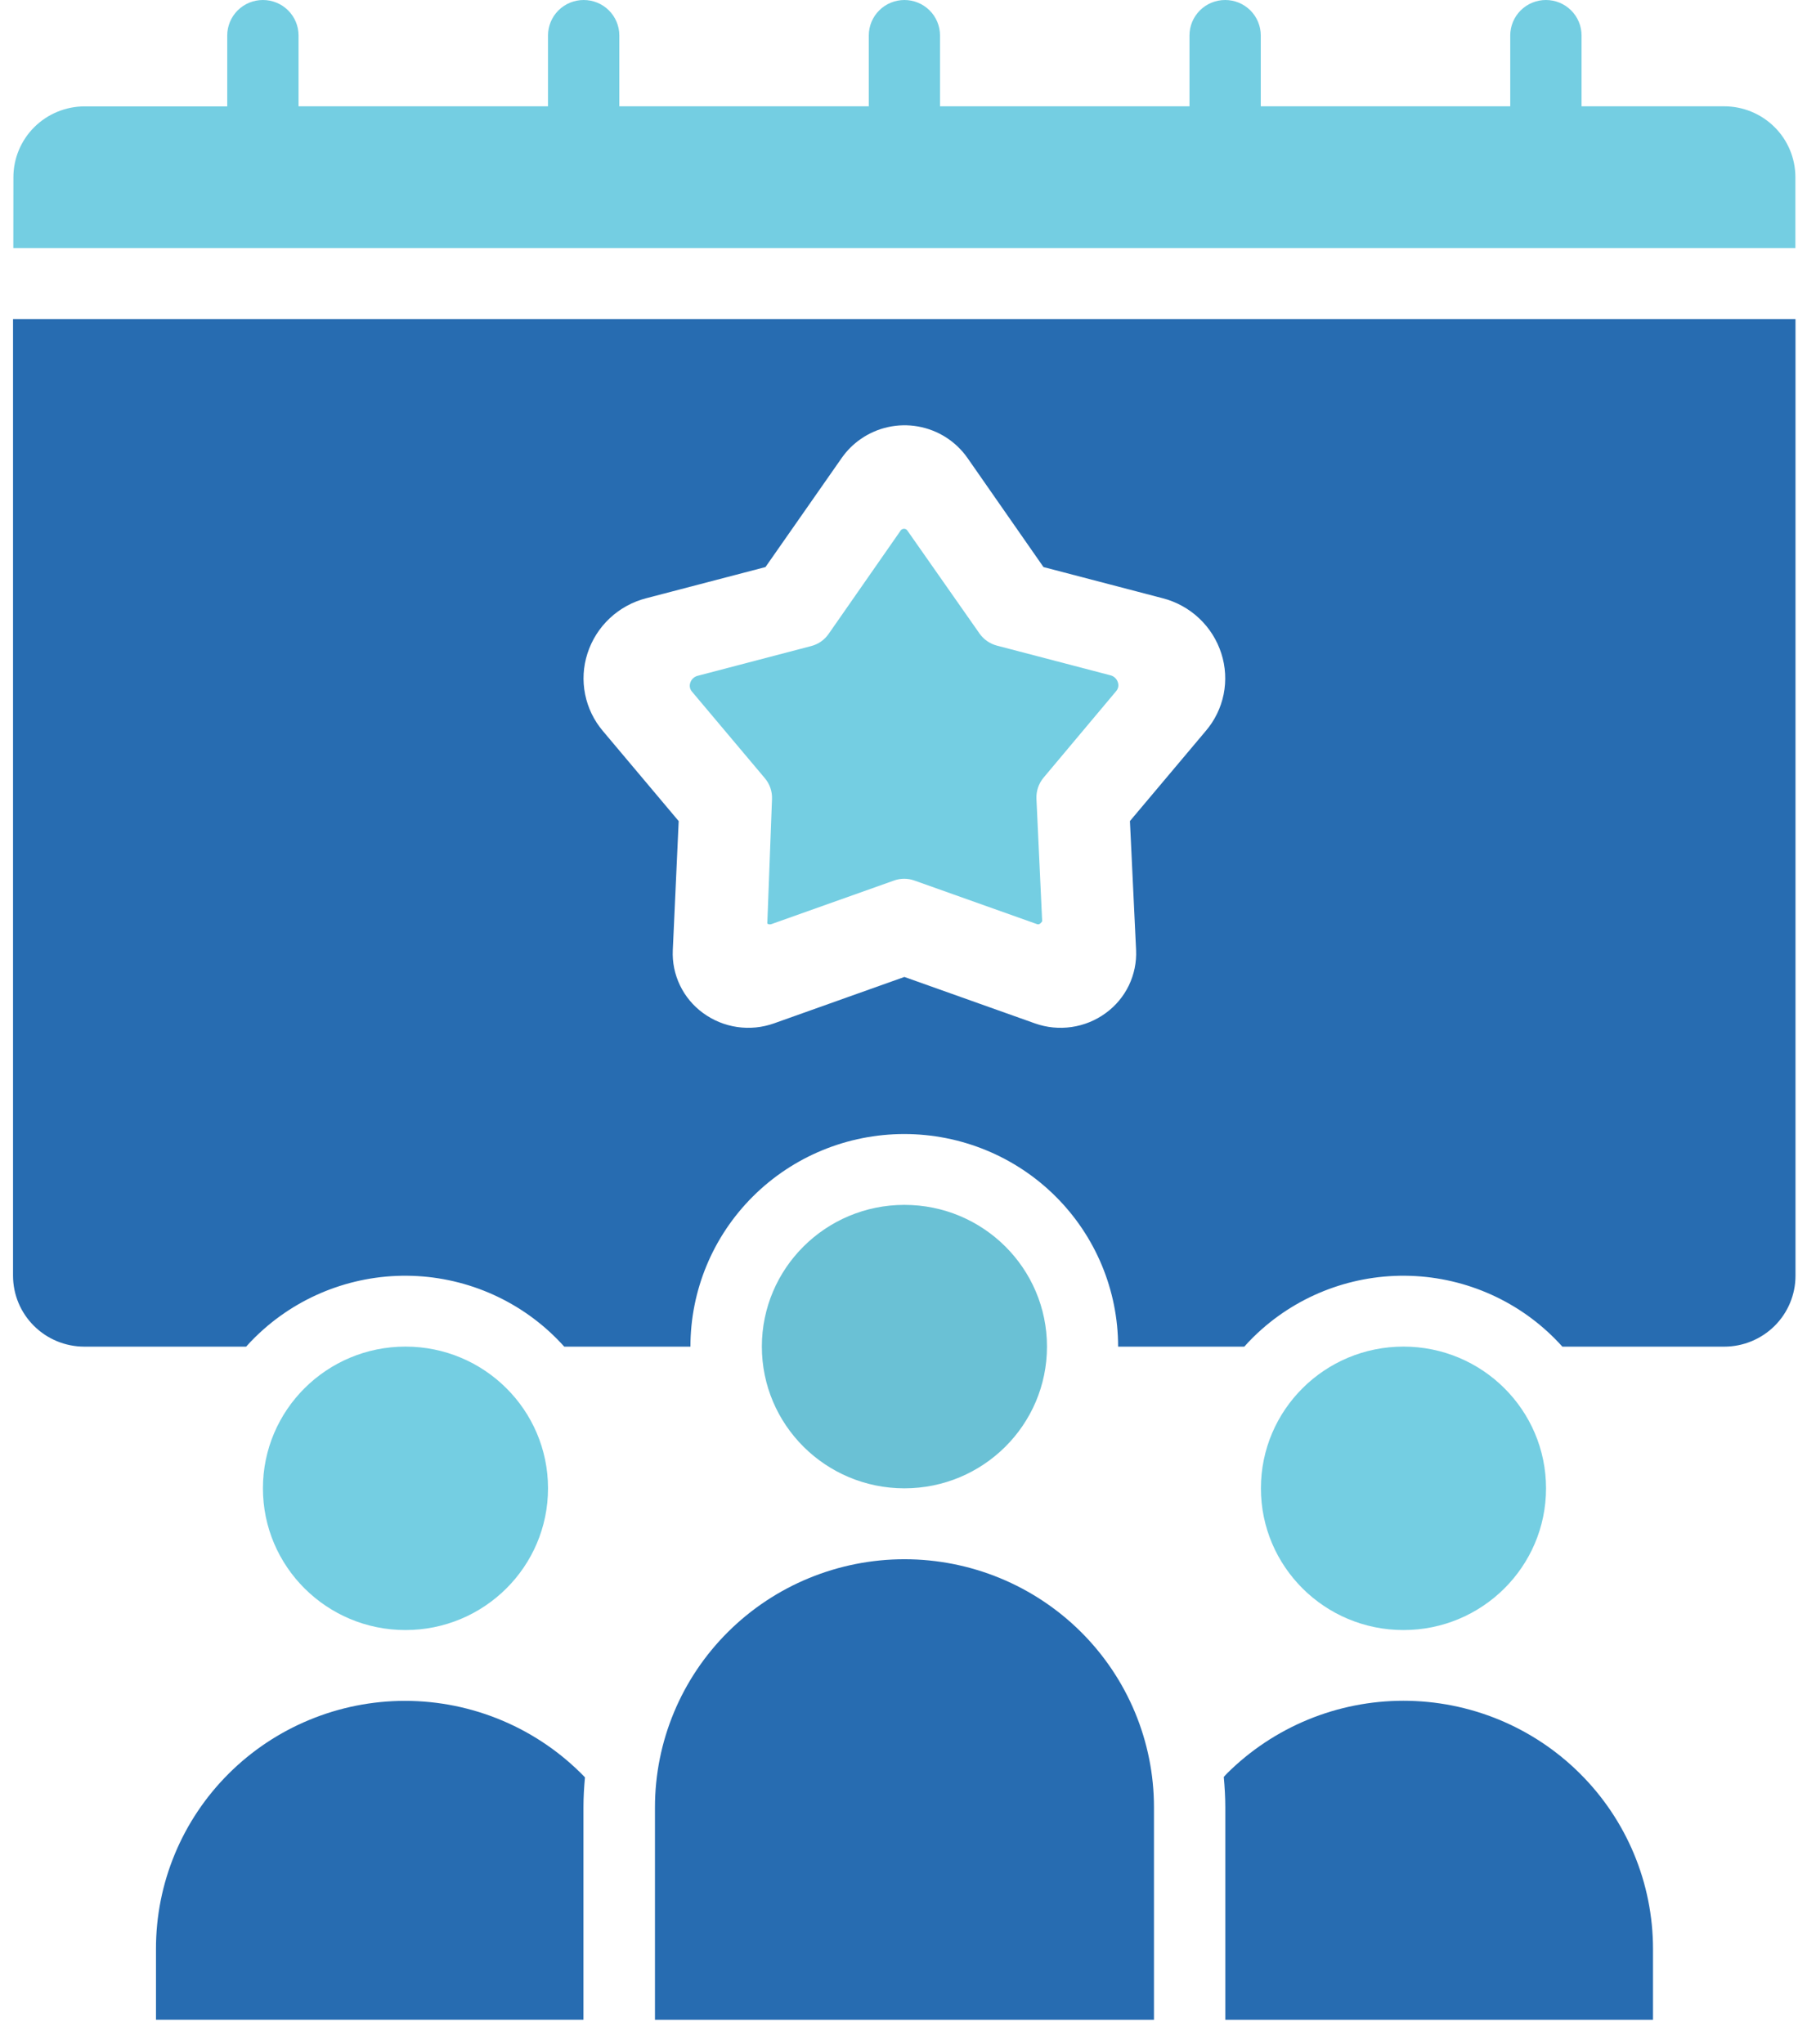 <svg width="73" height="83" viewBox="0 0 73 83" fill="none" xmlns="http://www.w3.org/2000/svg">
<path d="M67.113 79.127V82.005H49.748V73.373C49.748 72.958 49.723 72.549 49.686 72.144C49.731 72.097 49.771 72.046 49.818 72.001C50.758 71.066 51.875 70.324 53.104 69.817C54.333 69.311 55.65 69.051 56.98 69.051C58.31 69.051 59.627 69.311 60.856 69.817C62.085 70.324 63.202 71.066 64.142 72.001C65.084 72.936 65.831 74.047 66.341 75.27C66.851 76.493 67.113 77.803 67.113 79.127Z" fill="#276CB1"/>
<path d="M6.333 82.004V79.126C6.331 77.805 6.59 76.497 7.097 75.276C7.603 74.055 8.347 72.945 9.285 72.01C10.223 71.075 11.337 70.333 12.564 69.826C13.791 69.318 15.106 69.056 16.434 69.055C17.802 69.054 19.155 69.329 20.412 69.863C21.669 70.397 22.805 71.178 23.75 72.16C23.713 72.56 23.689 72.963 23.689 73.372V82.004H6.333Z" fill="#276CB1"/>
<path d="M46.852 73.374V82.006H26.592V73.374C26.593 70.704 27.66 68.142 29.56 66.254C31.46 64.365 34.036 63.305 36.723 63.305C39.409 63.305 41.985 64.366 43.885 66.254C45.784 68.142 46.852 70.704 46.852 73.374Z" fill="#276CB1"/>
<path d="M0.544 7.197C0.544 6.434 0.849 5.702 1.392 5.162C1.935 4.622 2.671 4.319 3.439 4.319H9.226V1.438C9.226 1.249 9.264 1.062 9.337 0.887C9.41 0.713 9.516 0.554 9.651 0.421C9.785 0.287 9.945 0.181 10.12 0.109C10.296 0.037 10.485 -0 10.675 9.88076e-07C11.058 9.88076e-07 11.426 0.151 11.697 0.421C11.969 0.691 12.121 1.057 12.121 1.438V4.316H22.25V1.438C22.25 1.249 22.288 1.062 22.36 0.887C22.433 0.713 22.54 0.554 22.674 0.421C22.809 0.287 22.968 0.181 23.144 0.109C23.32 0.037 23.508 -0 23.698 9.88076e-07C24.082 9.88076e-07 24.45 0.151 24.721 0.421C24.992 0.691 25.145 1.057 25.145 1.438V4.316H35.274V1.438C35.274 1.249 35.311 1.062 35.384 0.887C35.457 0.713 35.563 0.554 35.698 0.421C35.832 0.287 35.992 0.181 36.168 0.109C36.343 0.037 36.532 -0 36.722 9.88076e-07C37.105 0.001 37.472 0.153 37.742 0.422C38.013 0.692 38.165 1.057 38.165 1.438V4.316H48.294V1.438C48.294 1.249 48.331 1.062 48.404 0.887C48.477 0.713 48.584 0.554 48.718 0.421C48.853 0.287 49.012 0.181 49.188 0.109C49.364 0.037 49.552 -0 49.742 9.88076e-07C50.126 9.88076e-07 50.494 0.151 50.765 0.421C51.036 0.691 51.188 1.057 51.188 1.438V4.316H61.317V1.438C61.317 1.249 61.355 1.062 61.428 0.887C61.501 0.713 61.607 0.554 61.742 0.421C61.876 0.287 62.036 0.181 62.212 0.109C62.387 0.037 62.575 -0 62.766 9.88076e-07C63.149 9.88076e-07 63.517 0.151 63.788 0.421C64.06 0.691 64.212 1.057 64.212 1.438V4.316H70C70.768 4.316 71.504 4.619 72.047 5.159C72.59 5.698 72.894 6.43 72.894 7.194V10.07H0.541L0.544 7.197Z" fill="#74CEE2"/>
<path d="M42.368 31.575C42.17 31.814 42.067 32.117 42.08 32.427L42.313 37.407C42.23 37.521 42.172 37.543 42.099 37.518L37.13 35.751C36.86 35.653 36.563 35.653 36.293 35.751L31.322 37.518C31.294 37.529 31.264 37.532 31.235 37.529C31.205 37.525 31.177 37.514 31.153 37.496L31.344 32.438C31.356 32.132 31.252 31.831 31.054 31.596L28.102 28.089C28.057 28.04 28.026 27.98 28.013 27.915C28 27.85 28.004 27.782 28.026 27.72C28.048 27.648 28.09 27.584 28.145 27.534C28.201 27.484 28.269 27.449 28.343 27.433L32.94 26.229C33.226 26.154 33.476 25.978 33.644 25.735L36.559 21.551C36.581 21.514 36.617 21.486 36.659 21.475C36.701 21.463 36.746 21.468 36.784 21.489C36.81 21.503 36.832 21.525 36.847 21.551L39.766 25.717C39.934 25.959 40.184 26.134 40.471 26.211L45.068 27.413C45.142 27.429 45.21 27.463 45.266 27.514C45.321 27.564 45.362 27.628 45.385 27.699C45.407 27.762 45.412 27.829 45.399 27.895C45.385 27.96 45.354 28.02 45.309 28.069L42.368 31.575Z" fill="#74CEE2"/>
<path d="M56.982 66.18C53.785 66.18 51.194 63.604 51.194 60.426C51.194 57.248 53.785 54.672 56.982 54.672C60.178 54.672 62.77 57.248 62.77 60.426C62.77 63.604 60.178 66.18 56.982 66.18Z" fill="#74CEE2"/>
<path d="M70.004 54.674H63.433C61.907 52.971 59.764 51.941 57.474 51.809C55.184 51.678 52.936 52.456 51.223 53.972C50.975 54.192 50.74 54.426 50.519 54.674H45.396C45.396 52.384 44.482 50.189 42.853 48.57C41.225 46.951 39.017 46.042 36.714 46.042C34.411 46.042 32.203 46.951 30.575 48.57C28.946 50.189 28.032 52.384 28.032 54.674H22.909C21.383 52.971 19.239 51.941 16.95 51.809C14.66 51.678 12.412 52.456 10.699 53.972C10.45 54.192 10.214 54.426 9.993 54.674H3.424C2.656 54.673 1.92 54.37 1.378 53.83C0.835 53.291 0.53 52.559 0.529 51.796V12.953H72.898V51.796C72.898 52.559 72.594 53.291 72.051 53.831C71.508 54.37 70.772 54.674 70.004 54.674ZM49.587 26.531C49.412 25.986 49.102 25.494 48.683 25.101C48.265 24.708 47.753 24.427 47.196 24.286L42.366 23.023L39.275 18.586C38.802 17.914 38.081 17.457 37.269 17.314C36.458 17.171 35.622 17.354 34.947 17.824C34.648 18.031 34.388 18.289 34.179 18.586L31.079 23.023L26.242 24.287C25.685 24.429 25.173 24.709 24.755 25.102C24.337 25.494 24.026 25.986 23.851 26.531C23.678 27.066 23.645 27.636 23.756 28.188C23.866 28.739 24.115 29.253 24.48 29.682L27.555 33.337L27.316 38.575C27.293 39.068 27.393 39.559 27.607 40.004C27.821 40.45 28.142 40.835 28.542 41.127C28.951 41.428 29.428 41.623 29.93 41.696C30.433 41.77 30.946 41.719 31.425 41.549L36.719 39.664L42.017 41.549C42.495 41.719 43.008 41.77 43.511 41.696C44.014 41.623 44.491 41.428 44.899 41.127C45.299 40.835 45.62 40.45 45.834 40.005C46.047 39.56 46.148 39.069 46.126 38.577L45.876 33.335L48.952 29.68C49.319 29.253 49.569 28.739 49.681 28.188C49.791 27.637 49.759 27.066 49.587 26.531Z" fill="#276CB1"/>
<path d="M36.72 60.426C33.524 60.426 30.932 57.85 30.932 54.672C30.932 51.494 33.524 48.918 36.72 48.918C39.917 48.918 42.508 51.494 42.508 54.672C42.508 57.85 39.917 60.426 36.72 60.426Z" fill="#6AC1D5"/>
<path d="M16.462 66.18C13.266 66.18 10.675 63.604 10.675 60.426C10.675 57.248 13.266 54.672 16.462 54.672C19.659 54.672 22.25 57.248 22.25 60.426C22.25 63.604 19.659 66.18 16.462 66.18Z" fill="#74CEE2"/>
</svg>
